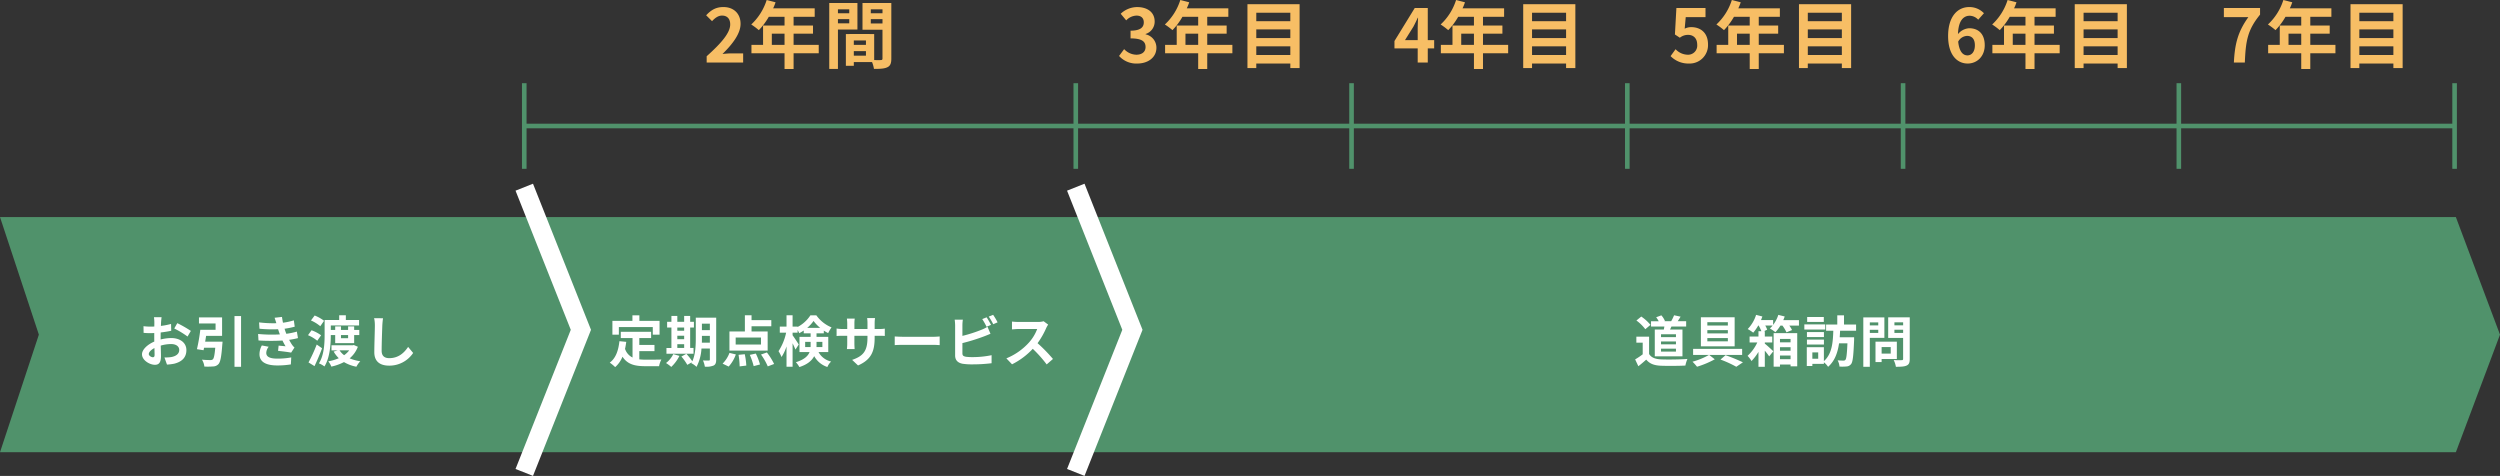 <svg xmlns="http://www.w3.org/2000/svg" width="1087.893" height="207.092" viewBox="0 0 1087.893 207.092">
  <rect x="0" y="0" width="1087.893" height="207.092" fill="#333333" stroke="none"/>
  <g id="グループ_2266" data-name="グループ 2266" transform="translate(-415.055 -11006.8)">
    <path id="パス_1129" data-name="パス 1129" d="M1.376,0H17.248V-3.968h-5.12c-1.12,0-2.688.128-3.872.256,4.32-4.224,7.872-8.832,7.872-13.12,0-4.416-2.976-7.3-7.456-7.3-3.232,0-5.344,1.248-7.52,3.584l2.56,2.56c1.216-1.312,2.624-2.432,4.352-2.432,2.272,0,3.552,1.44,3.552,3.84,0,3.648-3.808,8.1-10.24,13.856ZM29.728-7.68v-4.864h5.536V-7.68Zm20.416,0H39.2v-4.864h8.448V-16.1H39.2V-19.9h9.184v-3.68H30.3a20.429,20.429,0,0,0,1.056-2.624L27.488-27.2a24.677,24.677,0,0,1-6.72,10.656,29.451,29.451,0,0,1,3.3,2.464A28.758,28.758,0,0,0,28.416-19.9h6.848V-16.1H25.92V-7.68H20.864v3.648h14.4V2.816H39.2V-4.032H50.144Zm13.28-15.456v1.7H58.5v-1.7ZM58.5-17.056V-18.88h4.928v1.824Zm8.48,2.72V-25.888H54.72V2.784H58.5v-17.12ZM72.8-16.992V-18.88h5.088v1.888Zm5.088-6.144v1.7H72.8v-1.7ZM65.408-2.976V-4.96h5.28v1.984Zm5.28-4.7h-5.28V-9.6h5.28Zm11.04-18.208H69.184v11.616h8.7V-1.76c0,.512-.192.7-.768.7-.416.032-1.6.032-2.848,0V-12.384L63.52-12.416v.032H61.952V1.44h3.456V-.192h7.936a14.09,14.09,0,0,1,.832,2.976c2.752,0,4.608-.1,5.856-.736,1.28-.608,1.7-1.728,1.7-3.776Z" transform="translate(721.191 11034)" fill="#f7be65"/>
    <path id="パス_1130" data-name="パス 1130" d="M8.768.448c4.512,0,8.32-2.528,8.32-6.88a5.922,5.922,0,0,0-4.7-5.824v-.16a5.62,5.62,0,0,0,3.936-5.408c0-4.032-3.1-6.3-7.68-6.3a10.506,10.506,0,0,0-7.1,2.912l2.4,2.88a6.436,6.436,0,0,1,4.48-2.08c2.016,0,3.168,1.088,3.168,2.944,0,2.112-1.408,3.616-5.76,3.616v3.36c5.152,0,6.528,1.472,6.528,3.776,0,2.144-1.632,3.328-4.032,3.328A7.522,7.522,0,0,1,3.04-5.824L.832-2.848A10.066,10.066,0,0,0,8.768.448ZM29.728-7.68v-4.864h5.536V-7.68Zm20.416,0H39.2v-4.864h8.448V-16.1H39.2V-19.9h9.184v-3.68H30.3a20.429,20.429,0,0,0,1.056-2.624L27.488-27.2a24.677,24.677,0,0,1-6.72,10.656,29.451,29.451,0,0,1,3.3,2.464A28.758,28.758,0,0,0,28.416-19.9h6.848V-16.1H25.92V-7.68H20.864v3.648h14.4V2.816H39.2V-4.032H50.144Zm10.4,4.416V-7.04H75.36v3.776ZM75.36-14.4v3.776H60.544V-14.4Zm0-7.264v3.68H60.544v-3.68ZM56.7-25.376V2.432h3.84V.448H75.36V2.432h4.032V-25.376Z" transform="translate(901.191 11034)" fill="#f7be65"/>
    <path id="パス_1131" data-name="パス 1131" d="M5.248-9.728l3.68-5.888c.672-1.28,1.312-2.592,1.888-3.872h.128c-.064,1.408-.16,3.552-.16,4.928v4.832ZM10.784,0h4.384V-6.144h2.784V-9.728H15.168V-23.712H9.5L.672-9.344v3.2H10.784ZM29.728-7.68v-4.864h5.536V-7.68Zm20.416,0H39.2v-4.864h8.448V-16.1H39.2V-19.9h9.184v-3.68H30.3a20.429,20.429,0,0,0,1.056-2.624L27.488-27.2a24.677,24.677,0,0,1-6.72,10.656,29.451,29.451,0,0,1,3.3,2.464A28.758,28.758,0,0,0,28.416-19.9h6.848V-16.1H25.92V-7.68H20.864v3.648h14.4V2.816H39.2V-4.032H50.144Zm10.4,4.416V-7.04H75.36v3.776ZM75.36-14.4v3.776H60.544V-14.4Zm0-7.264v3.68H60.544v-3.68ZM56.7-25.376V2.432h3.84V.448H75.36V2.432h4.032V-25.376Z" transform="translate(1021.191 11034)" fill="#f7be65"/>
    <path id="パス_1132" data-name="パス 1132" d="M8.832.448a8,8,0,0,0,8.288-8.32c0-5.152-3.328-7.52-7.3-7.52a6.22,6.22,0,0,0-2.848.672l.448-5.024h8.608v-3.968H3.36l-.64,11.52,2.144,1.408a5.666,5.666,0,0,1,3.552-1.248c2.4,0,4,1.536,4,4.288A3.976,3.976,0,0,1,8.224-3.392a7.361,7.361,0,0,1-5.216-2.4L.832-2.784A10.793,10.793,0,0,0,8.832.448Zm20.9-8.128v-4.864h5.536V-7.68Zm20.416,0H39.2v-4.864h8.448V-16.1H39.2V-19.9h9.184v-3.68H30.3a20.429,20.429,0,0,0,1.056-2.624L27.488-27.2a24.677,24.677,0,0,1-6.72,10.656,29.451,29.451,0,0,1,3.3,2.464A28.758,28.758,0,0,0,28.416-19.9h6.848V-16.1H25.92V-7.68H20.864v3.648h14.4V2.816H39.2V-4.032H50.144Zm10.4,4.416V-7.04H75.36v3.776ZM75.36-14.4v3.776H60.544V-14.4Zm0-7.264v3.68H60.544v-3.68ZM56.7-25.376V2.432h3.84V.448H75.36V2.432h4.032V-25.376Z" transform="translate(1141.191 11034)" fill="#f7be65"/>
    <path id="パス_1133" data-name="パス 1133" d="M9.856-11.584c2.048,0,3.392,1.312,3.392,4.1,0,2.912-1.472,4.384-3.232,4.384-1.984,0-3.584-1.664-4.032-5.984A4.629,4.629,0,0,1,9.856-11.584ZM10.112.448c4.032,0,7.424-3.072,7.424-7.936,0-5.056-2.816-7.424-6.784-7.424a6.818,6.818,0,0,0-4.864,2.56c.192-5.952,2.432-8,5.152-8a5.141,5.141,0,0,1,3.648,1.728l2.5-2.816a8.717,8.717,0,0,0-6.432-2.688C5.984-24.128,1.6-20.352,1.6-11.52,1.6-3.168,5.6.448,10.112.448ZM29.728-7.68v-4.864h5.536V-7.68Zm20.416,0H39.2v-4.864h8.448V-16.1H39.2V-19.9h9.184v-3.68H30.3a20.429,20.429,0,0,0,1.056-2.624L27.488-27.2a24.677,24.677,0,0,1-6.72,10.656,29.451,29.451,0,0,1,3.3,2.464A28.758,28.758,0,0,0,28.416-19.9h6.848V-16.1H25.92V-7.68H20.864v3.648h14.4V2.816H39.2V-4.032H50.144Zm10.4,4.416V-7.04H75.36v3.776ZM75.36-14.4v3.776H60.544V-14.4Zm0-7.264v3.68H60.544v-3.68ZM56.7-25.376V2.432h3.84V.448H75.36V2.432h4.032V-25.376Z" transform="translate(1261.191 11034)" fill="#f7be65"/>
    <path id="パス_1134" data-name="パス 1134" d="M5.952,0H10.72c.384-9.28,1.12-14.112,6.624-20.832v-2.88H1.6v3.968H12.256C7.744-13.472,6.368-8.224,5.952,0ZM29.728-7.68v-4.864h5.536V-7.68Zm20.416,0H39.2v-4.864h8.448V-16.1H39.2V-19.9h9.184v-3.68H30.3a20.429,20.429,0,0,0,1.056-2.624L27.488-27.2a24.677,24.677,0,0,1-6.72,10.656,29.451,29.451,0,0,1,3.3,2.464A28.758,28.758,0,0,0,28.416-19.9h6.848V-16.1H25.92V-7.68H20.864v3.648h14.4V2.816H39.2V-4.032H50.144Zm10.4,4.416V-7.04H75.36v3.776ZM75.36-14.4v3.776H60.544V-14.4Zm0-7.264v3.68H60.544v-3.68ZM56.7-25.376V2.432h3.84V.448H75.36V2.432h4.032V-25.376Z" transform="translate(1381.191 11034)" fill="#f7be65"/>
    <path id="パス_843" data-name="パス 843" d="M0,16.125,16.913,67.289,0,118.453H1068.686l19.207-51.164-19.207-51.164Z" transform="translate(415.055 11085.133)" fill="#50926b"/>
    <path id="パス_844" data-name="パス 844" d="M414.207,126.49,438.85,64.428,414.207,2.366" transform="translate(228.984 11085.892)" fill="none" stroke="#fff" stroke-miterlimit="10" stroke-width="8.179"/>
    <path id="パス_845" data-name="パス 845" d="M414.207,126.49,438.85,64.428,414.207,2.366" transform="translate(468.984 11085.892)" fill="none" stroke="#fff" stroke-miterlimit="10" stroke-width="8.179"/>
    <path id="パス_846" data-name="パス 846" d="M-17229,6485.762v37.258" transform="translate(17872.191 4557.238)" fill="none" stroke="#50926b" stroke-width="2"/>
    <path id="パス_847" data-name="パス 847" d="M-17229,6485.762v37.258" transform="translate(18112.191 4557.238)" fill="none" stroke="#50926b" stroke-width="2"/>
    <path id="パス_874" data-name="パス 874" d="M-17229,6485.762v37.258" transform="translate(18232.191 4557.238)" fill="none" stroke="#50926b" stroke-width="2"/>
    <path id="パス_876" data-name="パス 876" d="M-17229,6485.762v37.258" transform="translate(18352.191 4557.238)" fill="none" stroke="#50926b" stroke-width="2"/>
    <path id="パス_878" data-name="パス 878" d="M-17229,6485.762v37.258" transform="translate(18472.191 4557.238)" fill="none" stroke="#50926b" stroke-width="2"/>
    <path id="パス_880" data-name="パス 880" d="M-17229,6485.762v37.258" transform="translate(18592.191 4557.238)" fill="none" stroke="#50926b" stroke-width="2"/>
    <path id="パス_882" data-name="パス 882" d="M-17229,6485.762v37.258" transform="translate(18712.191 4557.238)" fill="none" stroke="#50926b" stroke-width="2"/>
    <path id="パス_848" data-name="パス 848" d="M-17229,6504.391h240" transform="translate(17872.191 4557.238)" fill="none" stroke="#50926b" stroke-width="2"/>
    <path id="パス_875" data-name="パス 875" d="M-17229,6504.391h120" transform="translate(18112.191 4557.238)" fill="none" stroke="#50926b" stroke-width="2"/>
    <path id="パス_877" data-name="パス 877" d="M-17229,6504.391h120" transform="translate(18232.191 4557.238)" fill="none" stroke="#50926b" stroke-width="2"/>
    <path id="パス_879" data-name="パス 879" d="M-17229,6504.391h120" transform="translate(18352.191 4557.238)" fill="none" stroke="#50926b" stroke-width="2"/>
    <path id="パス_881" data-name="パス 881" d="M-17229,6504.391h120" transform="translate(18472.191 4557.238)" fill="none" stroke="#50926b" stroke-width="2"/>
    <path id="パス_883" data-name="パス 883" d="M-17229,6504.391h120" transform="translate(18592.191 4557.238)" fill="none" stroke="#50926b" stroke-width="2"/>
    <path id="パス_1127" data-name="パス 1127" d="M4.56-15.192H19.32V-11.9h2.952v-6H13.488v-2.4H10.464v2.4H1.752v6H4.56Zm8.9,10.464h6.6V-7.416h-6.6v-3H18.6v-2.712H5.4v2.712h5.112v8.472A6.46,6.46,0,0,1,7.248-5.712c.216-.96.384-1.968.528-3.048L4.8-9.048C4.368-4.944,3.192-1.632.6.288A17.477,17.477,0,0,1,2.952,2.232,12.029,12.029,0,0,0,6.144-2.3c2.208,3.408,5.5,4.128,9.912,4.128h6a10.673,10.673,0,0,1,1.008-2.9c-1.608.072-5.568.072-6.864.072a24.8,24.8,0,0,1-2.736-.144ZM30-7.728h2.976V-6.1H30ZM32.976-15v1.392H30V-15ZM30-11.424h2.976v1.512H30ZM37.056-6.1H35.592V-15h1.632v-2.5H35.592V-20.04H32.976V-17.5H30V-20.04H27.432V-17.5H25.56V-15h1.872v8.9h-2.16v2.5H37.056ZM28.248-3.432A11.1,11.1,0,0,1,25.08.456a16.11,16.11,0,0,1,2.28,1.7,16.883,16.883,0,0,0,3.552-4.8ZM40.68-8.4c.024-.744.024-1.44.024-2.064v-.888H44.16V-8.4Zm3.48-8.28v2.808H40.7V-16.68Zm2.76-2.592H38.04v8.808c0,3.12-.12,7.176-1.512,10.176a26.147,26.147,0,0,0-2.592-3.264l-2.16,1.176a23.862,23.862,0,0,1,2.568,3.624L36.336.12c-.072.144-.168.264-.24.408a8.246,8.246,0,0,1,2.256,1.608,19.7,19.7,0,0,0,2.16-7.992H44.16v4.728c0,.384-.12.5-.48.5-.336,0-1.488.024-2.52-.048a10.341,10.341,0,0,1,.816,2.712,8.248,8.248,0,0,0,3.84-.5c.84-.456,1.1-1.2,1.1-2.616ZM66.408-7.584H55.392v-3.048H66.408Zm2.9-5.688H62.3v-2.28H70.9v-2.664H62.3v-2.112H59.4v7.056H52.68v8.328H69.312ZM52.344,1.992a15.326,15.326,0,0,0,3.12-5.28L52.7-3.96a13.217,13.217,0,0,1-3,4.68Zm4.3-5.112a34.353,34.353,0,0,1,.48,5.04l2.9-.36a32.153,32.153,0,0,0-.672-4.944Zm4.9.024a29.739,29.739,0,0,1,1.68,4.9l2.76-.72a26.05,26.05,0,0,0-1.824-4.752Zm4.872-.144A26.54,26.54,0,0,1,69.36,1.92L72.12.864a28.046,28.046,0,0,0-3.144-5.016ZM85.632-6.5V-8.76h2.376v1.44c0,.264,0,.552-.024.816ZM93.12-8.76V-6.5H90.552c.024-.24.024-.5.024-.744V-8.76ZM86.5-14.832a15.335,15.335,0,0,0,2.784-3.024,16.246,16.246,0,0,0,2.9,3.024ZM95.688-4.32v-6.624H90.576V-12.48h3.168v-1.176a19.352,19.352,0,0,0,1.9,1.1,16.187,16.187,0,0,1,1.464-2.5A15.186,15.186,0,0,1,90.5-20.3H87.912a14.873,14.873,0,0,1-5.568,5.064v-.168H80.16v-4.92H77.52v4.92H74.592v2.64h2.76A23.7,23.7,0,0,1,74.04-4.7a14.1,14.1,0,0,1,1.3,2.544A19.2,19.2,0,0,0,77.52-6.768V2.064h2.64v-10.2c.5,1.008.984,2.04,1.248,2.736l1.44-2.208c-.36-.6-2.04-3.168-2.688-4.008v-1.152h2.184V-13.92a10.725,10.725,0,0,1,.7,1.392A15.211,15.211,0,0,0,85.008-13.7v1.224h3v1.536H83.16V-4.32h4.392C86.88-2.616,85.272-1.056,81.6.1a10.931,10.931,0,0,1,1.512,2.112C86.64,1.08,88.56-.624,89.568-2.544A10.155,10.155,0,0,0,95.3,2.184,6.786,6.786,0,0,1,96.936-.192a8.362,8.362,0,0,1-5.5-4.128Zm20.184-6.288V-11.4h1.776c1.272,0,2.112.024,2.64.072V-14.52a14.222,14.222,0,0,1-2.64.168h-1.776v-2.52a15.12,15.12,0,0,1,.168-2.232h-3.432a15.838,15.838,0,0,1,.144,2.232v2.52h-5.688v-2.376a14.668,14.668,0,0,1,.144-2.16H103.8c.072.72.144,1.464.144,2.16v2.376H101.9a15.59,15.59,0,0,1-2.592-.216V-11.3c.528-.048,1.392-.1,2.592-.1h2.04v3.264a19.408,19.408,0,0,1-.144,2.52h3.36c-.024-.48-.1-1.464-.1-2.52V-11.4h5.688v.912c0,5.9-2.04,7.968-6.672,9.576l2.568,2.424C114.432-1.032,115.872-4.656,115.872-10.608Zm8.736-.5v3.768c.888-.072,2.5-.12,3.864-.12H141.36c1.008,0,2.232.1,2.808.12v-3.768c-.624.048-1.68.144-2.808.144H128.472C127.224-10.968,125.472-11.04,124.608-11.112Zm39.984-8.328-1.9.768a28.723,28.723,0,0,1,1.872,3.336l1.944-.816C166.056-17.04,165.192-18.552,164.592-19.44Zm2.832-1.08-1.9.768a25.444,25.444,0,0,1,1.944,3.312l1.9-.816A26.494,26.494,0,0,0,167.424-20.52Zm-13.176,2.112H150.7a19.856,19.856,0,0,1,.192,2.5v13.08c0,2.064,1.2,3.216,3.288,3.6a26.715,26.715,0,0,0,4.032.264,68.2,68.2,0,0,0,8.544-.5v-3.5a40.658,40.658,0,0,1-8.352.84,22.446,22.446,0,0,1-2.784-.144c-1.08-.216-1.56-.48-1.56-1.512v-4.44a82.84,82.84,0,0,0,9.408-2.928c.792-.288,1.872-.744,2.808-1.128l-1.3-3.048a15.52,15.52,0,0,1-2.616,1.3,60.526,60.526,0,0,1-8.3,2.664v-4.536A18.031,18.031,0,0,1,154.248-18.408Zm37.128,2.136-1.968-1.464a8.6,8.6,0,0,1-2.472.312h-8.472a26.813,26.813,0,0,1-2.832-.168v3.408c.5-.024,1.824-.168,2.832-.168H186.6a18.6,18.6,0,0,1-3.576,5.88,26.9,26.9,0,0,1-9.84,6.888l2.472,2.592a31.614,31.614,0,0,0,9.024-6.744,54.729,54.729,0,0,1,6.048,6.792l2.736-2.376a67.47,67.47,0,0,0-6.7-6.864,35.285,35.285,0,0,0,3.768-6.6A11.34,11.34,0,0,1,191.376-16.272Z" transform="translate(679.795 11164.32)" fill="#fff"/>
    <path id="パス_1128" data-name="パス 1128" d="M10.464-19.488H7.152a19.315,19.315,0,0,1,.168,2.112c0,.408,0,1.1-.024,1.944-.48.024-.96.048-1.392.048a26.613,26.613,0,0,1-3.312-.192l.048,2.9a29.424,29.424,0,0,0,3.36.12c.384,0,.816-.024,1.272-.048v2.016c0,.552,0,1.128.024,1.7C4.344-7.608,1.944-5.424,1.944-3.336c0,2.544,3.288,4.56,5.616,4.56,1.584,0,2.64-.792,2.64-3.768,0-.816-.048-2.688-.1-4.584A16.181,16.181,0,0,1,14.616-7.8c2.088,0,3.528.96,3.528,2.592,0,1.752-1.536,2.712-3.48,3.072a18.48,18.48,0,0,1-2.952.168l1.1,3.1A21.974,21.974,0,0,0,15.96.744c3.816-.96,5.3-3.1,5.3-5.928,0-3.312-2.9-5.232-6.6-5.232a19.886,19.886,0,0,0-4.608.624v-.888c0-.7,0-1.44.024-2.16,1.56-.192,3.216-.432,4.584-.744l-.072-2.976a29.393,29.393,0,0,1-4.416.864c.024-.6.048-1.176.072-1.7C10.3-18.024,10.392-19.056,10.464-19.488ZM17.3-16.9l-1.32,2.328a38.185,38.185,0,0,1,5.784,3.5l1.44-2.448A50.152,50.152,0,0,0,17.3-16.9ZM4.9-3.456c0-.84.984-1.824,2.448-2.616.048,1.3.072,2.4.072,3,0,.816-.336,1.008-.768,1.008C6.024-2.064,4.9-2.712,4.9-3.456ZM29.424-8.832c.144-.816.288-1.68.408-2.52h6.96v-8.064H26.736v2.664H33.96v2.736H27.312a75.913,75.913,0,0,1-1.464,8.448l2.88.456q.108-.5.216-1.08h4.872c-.264,3.144-.576,4.656-1.08,5.064a1.559,1.559,0,0,1-1.08.288c-.648,0-2.184-.024-3.624-.168a7.16,7.16,0,0,1,1.056,3,30.705,30.705,0,0,0,3.768-.048A3.258,3.258,0,0,0,35.232.912c.84-.936,1.272-3.264,1.656-8.568a10.763,10.763,0,0,0,.1-1.176ZM42.192-19.968V2.088h2.856V-19.968Zm10.272,7.776.168,2.832a89.254,89.254,0,0,0,10.44.024c.384.816.84,1.656,1.344,2.5-.72-.072-2.016-.192-3.024-.288l-.24,2.28c1.752.192,4.344.5,5.688.768L68.3-6.288a7.316,7.316,0,0,1-1.08-1.224,21.843,21.843,0,0,1-1.248-2.136,32.159,32.159,0,0,0,3.84-.744l-.48-2.832a30.984,30.984,0,0,1-4.584.96c-.144-.384-.288-.744-.408-1.08-.12-.36-.24-.744-.36-1.128A34.988,34.988,0,0,0,68.4-15.36l-.384-2.76a27.584,27.584,0,0,1-4.728,1.032q-.252-1.224-.432-2.52l-3.216.36c.288.84.528,1.608.768,2.376a49.923,49.923,0,0,1-7.512-.36l.168,2.76a56.113,56.113,0,0,0,8.088.216c.144.408.288.864.48,1.416.1.264.192.552.312.84A61.5,61.5,0,0,1,52.464-12.192Zm4.608,5.568L54.1-7.2a7.97,7.97,0,0,0-1.032,3.864C53.112.1,56.088,1.512,60.888,1.512a36.862,36.862,0,0,0,5.832-.456l.168-3.048a31.588,31.588,0,0,1-6.024.528c-3.168,0-4.848-.72-4.848-2.5A4.5,4.5,0,0,1,57.072-6.624Zm24.1-11.3a17.005,17.005,0,0,0-4.1-2.3l-1.608,2.16a15.842,15.842,0,0,1,4.056,2.5Zm-1.3,6.312A15.713,15.713,0,0,0,75.72-13.8l-1.536,2.136A16.751,16.751,0,0,1,78.216-9.24Zm-1.9,4.008A66.616,66.616,0,0,1,74.4.192L77.016,1.8C78.144-.576,79.344-3.384,80.3-5.976Zm13.656-4.1v1.344h-3.1v-1.344Zm-5.616,0v3.5h8.256v-3.5H96.5v-2.232H94.272V-15.48h-2.64v1.536h-3.1V-15.48h-2.52v1.536H84.1v-1.944H96.408v-2.376h-5.76v-2.064h-2.9v2.064H81.408v6.5c0,3.624-.216,8.808-2.472,12.36a10.531,10.531,0,0,1,2.4,1.344c2.376-3.768,2.76-9.672,2.76-13.656Zm6.1,6.648A10.294,10.294,0,0,1,89.9-2.952a8.269,8.269,0,0,1-1.992-2.112Zm2.016-2.328-.456.1H84.408v2.232h2.736l-1.8.528a13.2,13.2,0,0,0,2.232,2.88A19.255,19.255,0,0,1,82.992-.288a8.527,8.527,0,0,1,1.344,2.3,21.933,21.933,0,0,0,5.5-1.968,16.4,16.4,0,0,0,5.4,2.016,10.268,10.268,0,0,1,1.7-2.376A19.143,19.143,0,0,1,92.3-1.584a12.144,12.144,0,0,0,3.576-5.04Zm12.7-11.64-3.864-.048a15.308,15.308,0,0,1,.312,3.24c0,2.064-.24,8.376-.24,11.592,0,4.1,2.544,5.832,6.48,5.832a12.424,12.424,0,0,0,10.416-5.52l-2.184-2.64c-1.728,2.616-4.248,4.9-8.208,4.9-1.872,0-3.312-.792-3.312-3.216,0-2.976.192-8.352.288-10.944C106.56-16.8,106.68-18.024,106.824-19.032Z" transform="translate(474.904 11164.32)" fill="#fff"/>
    <path id="パス_1126" data-name="パス 1126" d="M18.36-10.824h-6.5v-1.248h6.5Zm0,3.144h-6.5V-8.928h6.5Zm0,3.168h-6.5V-5.784h6.5ZM9.144-14.136V-2.448H21.192V-14.136h-5.4c.192-.408.408-.84.6-1.3H22.8v-2.3H19.128c.384-.576.816-1.272,1.248-1.992l-2.832-.6a19.828,19.828,0,0,1-1.272,2.592h-3l.288-.12A8.511,8.511,0,0,0,12-20.3l-2.256.84a10.046,10.046,0,0,1,1.1,1.728H7.512v2.3H13.32c-.072.432-.144.864-.24,1.3ZM7.272-16.152a19.218,19.218,0,0,0-4.008-3.624L1.152-18.048a18.162,18.162,0,0,1,3.864,3.792Zm-.6,5.136H1.128V-8.4h2.76v5.064A31.519,31.519,0,0,1,.6-1.128L1.992,1.848C3.312.84,4.368-.1,5.424-1.032,6.984.84,8.952,1.512,11.9,1.632c2.856.12,7.68.072,10.56-.072a14.948,14.948,0,0,1,.888-2.88c-3.192.24-8.592.312-11.4.192-2.5-.1-4.3-.744-5.28-2.352Zm34.272-4.848H32.016V-17.3h8.928Zm0,3.432H32.016v-1.44h8.928Zm0,3.456H32.016v-1.44h8.928ZM43.9-19.464H29.208V-6.816H43.9ZM47.16-3.072v-2.64H25.824v2.64h6.912A31.205,31.205,0,0,1,25.56-.12a23.428,23.428,0,0,1,1.968,2.184,40.088,40.088,0,0,0,7.728-3.24l-2.448-1.9ZM37.728-1.056a46.651,46.651,0,0,1,6.888,3.144L47.5.144a78.216,78.216,0,0,0-7.56-3.1Zm30.5-8.976v1.488H63.624v-1.488ZM63.624-4.9V-6.432h4.608V-4.9Zm0,3.7V-2.808h4.608V-1.2Zm-2.76,3.24h2.76V1.1h4.608V1.9h2.9V-12.552H60.864Zm4.2-20.256c.24-.528.432-1.056.624-1.584L62.9-20.5a14.814,14.814,0,0,1-2.256,4.368V-18.24h-5.28c.24-.528.408-1.056.6-1.56l-2.736-.7a15.454,15.454,0,0,1-3.648,6.168,17.312,17.312,0,0,1,2.4,1.584,19.664,19.664,0,0,0,2.184-3.12h.168a17.812,17.812,0,0,1,1.2,2.472H54.264v2.328H50.4V-8.5h3.36a18.244,18.244,0,0,1-4.248,5.832A11.262,11.262,0,0,1,51.24-.408a22.757,22.757,0,0,0,3.024-3.984v6.5h2.76V-4.92a27.675,27.675,0,0,1,1.9,2.472l1.8-2.208c-.528-.552-2.616-2.472-3.7-3.336v-.5h3.24v-2.568h-3.24v-2.328H56.64l1.416-.672a9.711,9.711,0,0,0-.84-1.8h3.216a10.223,10.223,0,0,1-1.2,1.272,18.355,18.355,0,0,1,2.4,1.632,17.724,17.724,0,0,0,2.184-2.88H64.7a16.744,16.744,0,0,1,1.752,2.928L68.88-13.9a13.465,13.465,0,0,0-1.2-1.944h4.2v-2.376ZM82.7-19.584H75.456v2.16H82.7Zm.624,3.216h-9.1v2.256h9.1Zm-.576,3.336H75.36v2.184h7.392ZM75.36-7.608h7.392V-9.744H75.36Zm4.9,6.192H77.712v-2.76h2.544ZM96.744-13.608V-16.3H91.488V-20.3H88.56V-16.3H83.688v2.688h3.144c-.168,4.872-.48,10.056-4.1,13.248V-6.432h-7.44V1.752h2.424V.816h5.016V.12a8.335,8.335,0,0,1,1.824,1.992c2.952-2.568,4.2-6.264,4.776-10.224h3.648c-.216,4.752-.456,6.7-.888,7.176a.969.969,0,0,1-.84.336c-.48,0-1.488-.024-2.544-.12a6.8,6.8,0,0,1,.816,2.712,21.026,21.026,0,0,0,3.12-.048A2.7,2.7,0,0,0,94.584.888c.744-.936,1.008-3.6,1.3-10.464v-1.176H89.616c.072-.96.12-1.9.168-2.856Zm9.648-3.624v1.3H102.72v-1.3Zm-3.672,4.584v-1.368h3.672v1.368Zm6.336,2.16v-8.928H99.888v21.5h2.832V-10.488Zm2.76,4.008v2.832h-3.96V-6.48ZM114.48-1.3V-8.832h-9.288V.048h2.664V-1.3Zm-1.056-11.328v-1.392h3.792v1.392Zm3.792-4.632v1.32h-3.792v-1.32Zm2.88-2.16h-9.384v8.952h6.5v9.1c0,.432-.168.576-.624.576-.456.024-2.088.048-3.48-.048a10.22,10.22,0,0,1,.96,2.928c2.208,0,3.72-.072,4.7-.552,1.008-.456,1.32-1.272,1.32-2.856Z" transform="translate(1126 11164.32)" fill="#fff"/>
  </g>
</svg>
